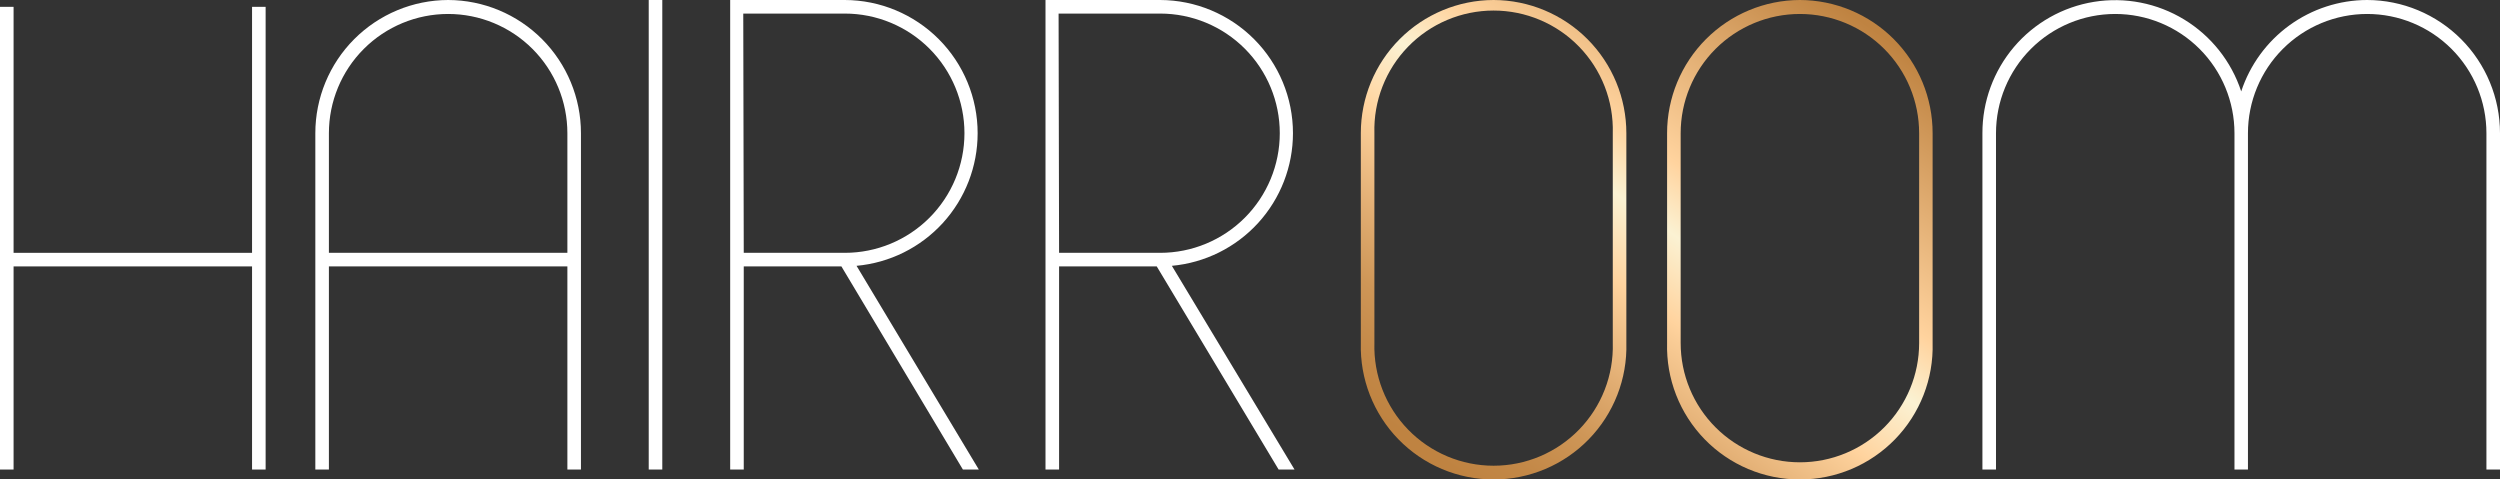 <?xml version="1.0" encoding="UTF-8"?> <svg xmlns="http://www.w3.org/2000/svg" width="704" height="135" viewBox="0 0 704 135" fill="none"><rect x="0" y="0" width="704" height="135" fill="#333333" stroke="none"/><g clip-path="url(#clip0_4358_602)"><path d="M506.851 0C496.922 0.029 487.409 3.994 480.399 11.025C473.388 18.057 469.451 27.581 469.451 37.51V96.608C469.316 101.602 470.183 106.574 472 111.228C473.818 115.883 476.551 120.126 480.036 123.706C483.521 127.287 487.688 130.133 492.291 132.077C496.895 134.02 501.841 135.022 506.837 135.022C511.834 135.022 516.78 134.02 521.384 132.077C525.987 130.133 530.154 127.287 533.639 123.706C537.124 120.126 539.857 115.883 541.675 111.228C543.492 106.574 544.359 101.602 544.224 96.608V37.51C544.231 27.583 540.3 18.059 533.294 11.027C526.288 3.995 516.778 0.029 506.851 0ZM540.429 96.608C540.429 105.513 536.891 114.053 530.594 120.35C524.297 126.647 515.757 130.185 506.851 130.185C497.946 130.185 489.405 126.647 483.108 120.35C476.811 114.053 473.274 105.513 473.274 96.608V37.51C473.274 28.605 476.811 20.064 483.108 13.767C489.405 7.47 497.946 3.933 506.851 3.933C515.757 3.933 524.297 7.47 530.594 13.767C536.891 20.064 540.429 28.605 540.429 37.51V96.608Z" fill="url(#paint0_linear_4358_602)"></path><path d="M420.582 0C410.655 0.029 401.145 3.995 394.139 11.027C387.132 18.059 383.202 27.583 383.209 37.51V96.608C383.074 101.602 383.94 106.574 385.758 111.228C387.576 115.883 390.308 120.126 393.793 123.706C397.278 127.287 401.446 130.133 406.049 132.077C410.652 134.02 415.599 135.022 420.595 135.022C425.592 135.022 430.538 134.02 435.142 132.077C439.745 130.133 443.912 127.287 447.397 123.706C450.882 120.126 453.614 115.883 455.432 111.228C457.25 106.574 458.117 101.602 457.982 96.608V37.51C457.982 27.581 454.045 18.057 447.034 11.025C440.023 3.994 430.511 0.029 420.582 0ZM454.159 96.608C454.288 101.096 453.514 105.565 451.886 109.749C450.257 113.934 447.805 117.749 444.675 120.969C441.546 124.189 437.803 126.749 433.666 128.497C429.53 130.245 425.086 131.146 420.595 131.146C416.105 131.146 411.66 130.245 407.524 128.497C403.388 126.749 399.644 124.189 396.515 120.969C393.386 117.749 390.934 113.934 389.305 109.749C387.676 105.565 386.903 101.096 387.032 96.608V37.51C386.903 33.022 387.676 28.553 389.305 24.368C390.934 20.184 393.386 16.369 396.515 13.149C399.644 9.928 403.388 7.368 407.524 5.62C411.66 3.872 416.105 2.972 420.595 2.972C425.086 2.972 429.53 3.872 433.666 5.62C437.803 7.368 441.546 9.928 444.675 13.149C447.805 16.369 450.257 20.184 451.886 24.368C453.514 28.553 454.288 33.022 454.159 37.51V96.608Z" fill="url(#paint1_linear_4358_602)"></path><path d="M666.6 0C658.732 0.017 651.069 2.513 644.701 7.134C638.332 11.755 633.582 18.265 631.125 25.74C628.347 17.29 622.645 10.107 615.045 5.484C607.445 0.861 598.445 -0.899 589.664 0.519C580.882 1.937 572.894 6.442 567.136 13.222C561.378 20.003 558.227 28.614 558.25 37.51V132.22H562.073V37.51C562.073 28.605 565.61 20.064 571.907 13.767C578.204 7.47 586.745 3.933 595.65 3.933C604.555 3.933 613.096 7.47 619.393 13.767C625.69 20.064 629.228 28.605 629.228 37.51V132.22H633.023V37.51C633.023 28.605 636.56 20.064 642.857 13.767C649.154 7.47 657.695 3.933 666.6 3.933C675.505 3.933 684.046 7.47 690.343 13.767C696.64 20.064 700.178 28.605 700.178 37.51V132.22H704V37.51C704 27.581 700.063 18.057 693.053 11.025C686.042 3.994 676.529 0.029 666.6 0Z" fill="white"></path><path d="M186.502 0H182.68V132.22H186.502V0Z" fill="white"></path><path d="M275.302 37.51C275.302 27.581 271.365 18.057 264.355 11.025C257.344 3.994 247.831 0.029 237.902 0L205.617 0V132.22H209.44V75.02H236.94L271.15 132.22H275.632L241.202 74.855C250.522 74.01 259.189 69.71 265.499 62.8C271.809 55.889 275.306 46.868 275.302 37.51ZM209.302 3.822H237.902C246.837 3.822 255.405 7.372 261.723 13.689C268.04 20.007 271.59 28.576 271.59 37.51C271.59 46.444 268.04 55.013 261.723 61.331C255.405 67.648 246.837 71.198 237.902 71.198H209.44L209.302 3.822Z" fill="white"></path><path d="M364.099 37.51C364.099 27.581 360.162 18.057 353.152 11.025C346.141 3.994 336.628 0.029 326.699 0L294.414 0V132.22H298.237V75.02H325.737L360.057 132.22H364.539L329.999 74.855C339.317 74.004 347.98 69.702 354.289 62.793C360.598 55.884 364.097 46.866 364.099 37.51ZM298.099 3.822H326.699C335.634 3.822 344.202 7.372 350.52 13.689C356.837 20.007 360.387 28.576 360.387 37.51C360.387 46.444 356.837 55.013 350.52 61.331C344.202 67.648 335.634 71.198 326.699 71.198H298.237L298.099 3.822Z" fill="white"></path><path d="M126.197 0C116.268 0.029 106.755 3.994 99.744 11.025C92.734 18.057 88.797 27.581 88.797 37.51V132.22H92.619V75.02H159.774V132.22H163.597V37.51C163.597 27.581 159.66 18.057 152.649 11.025C145.639 3.994 136.126 0.029 126.197 0ZM159.774 71.198H92.619V37.51C92.619 28.605 96.157 20.064 102.454 13.767C108.751 7.47 117.292 3.933 126.197 3.933C135.102 3.933 143.643 7.47 149.94 13.767C156.237 20.064 159.774 28.605 159.774 37.51V71.198Z" fill="white"></path><path d="M70.978 71.198H3.822V1.926H0V132.221H3.822V75.021H70.978V132.221H74.8V1.926H70.978V71.198Z" fill="white"></path></g><defs><linearGradient id="paint0_linear_4358_602" x1="443.931" y1="156.64" x2="541.336" y2="17.957" gradientUnits="userSpaceOnUse"><stop stop-color="#BF8341"></stop><stop offset="0.07" stop-color="#C38847"></stop><stop offset="0.17" stop-color="#CE9657"></stop><stop offset="0.27" stop-color="#E1AD72"></stop><stop offset="0.39" stop-color="#FACD97"></stop><stop offset="0.41" stop-color="#FFD39E"></stop><stop offset="0.53" stop-color="#FBF2D3"></stop><stop offset="0.63" stop-color="#FFD39E"></stop><stop offset="1" stop-color="#BF8341"></stop></linearGradient><linearGradient id="paint1_linear_4358_602" x1="386.234" y1="115.967" x2="483.639" y2="-22.715" gradientUnits="userSpaceOnUse"><stop stop-color="#BF8341"></stop><stop offset="0.07" stop-color="#C38847"></stop><stop offset="0.17" stop-color="#CE9657"></stop><stop offset="0.27" stop-color="#E1AD72"></stop><stop offset="0.39" stop-color="#FACD97"></stop><stop offset="0.41" stop-color="#FFD39E"></stop><stop offset="0.53" stop-color="#FBF2D3"></stop><stop offset="0.63" stop-color="#FFD39E"></stop><stop offset="1" stop-color="#BF8341"></stop></linearGradient><clipPath id="clip0_4358_602"><rect width="704" height="135" fill="white"></rect></clipPath></defs></svg> 